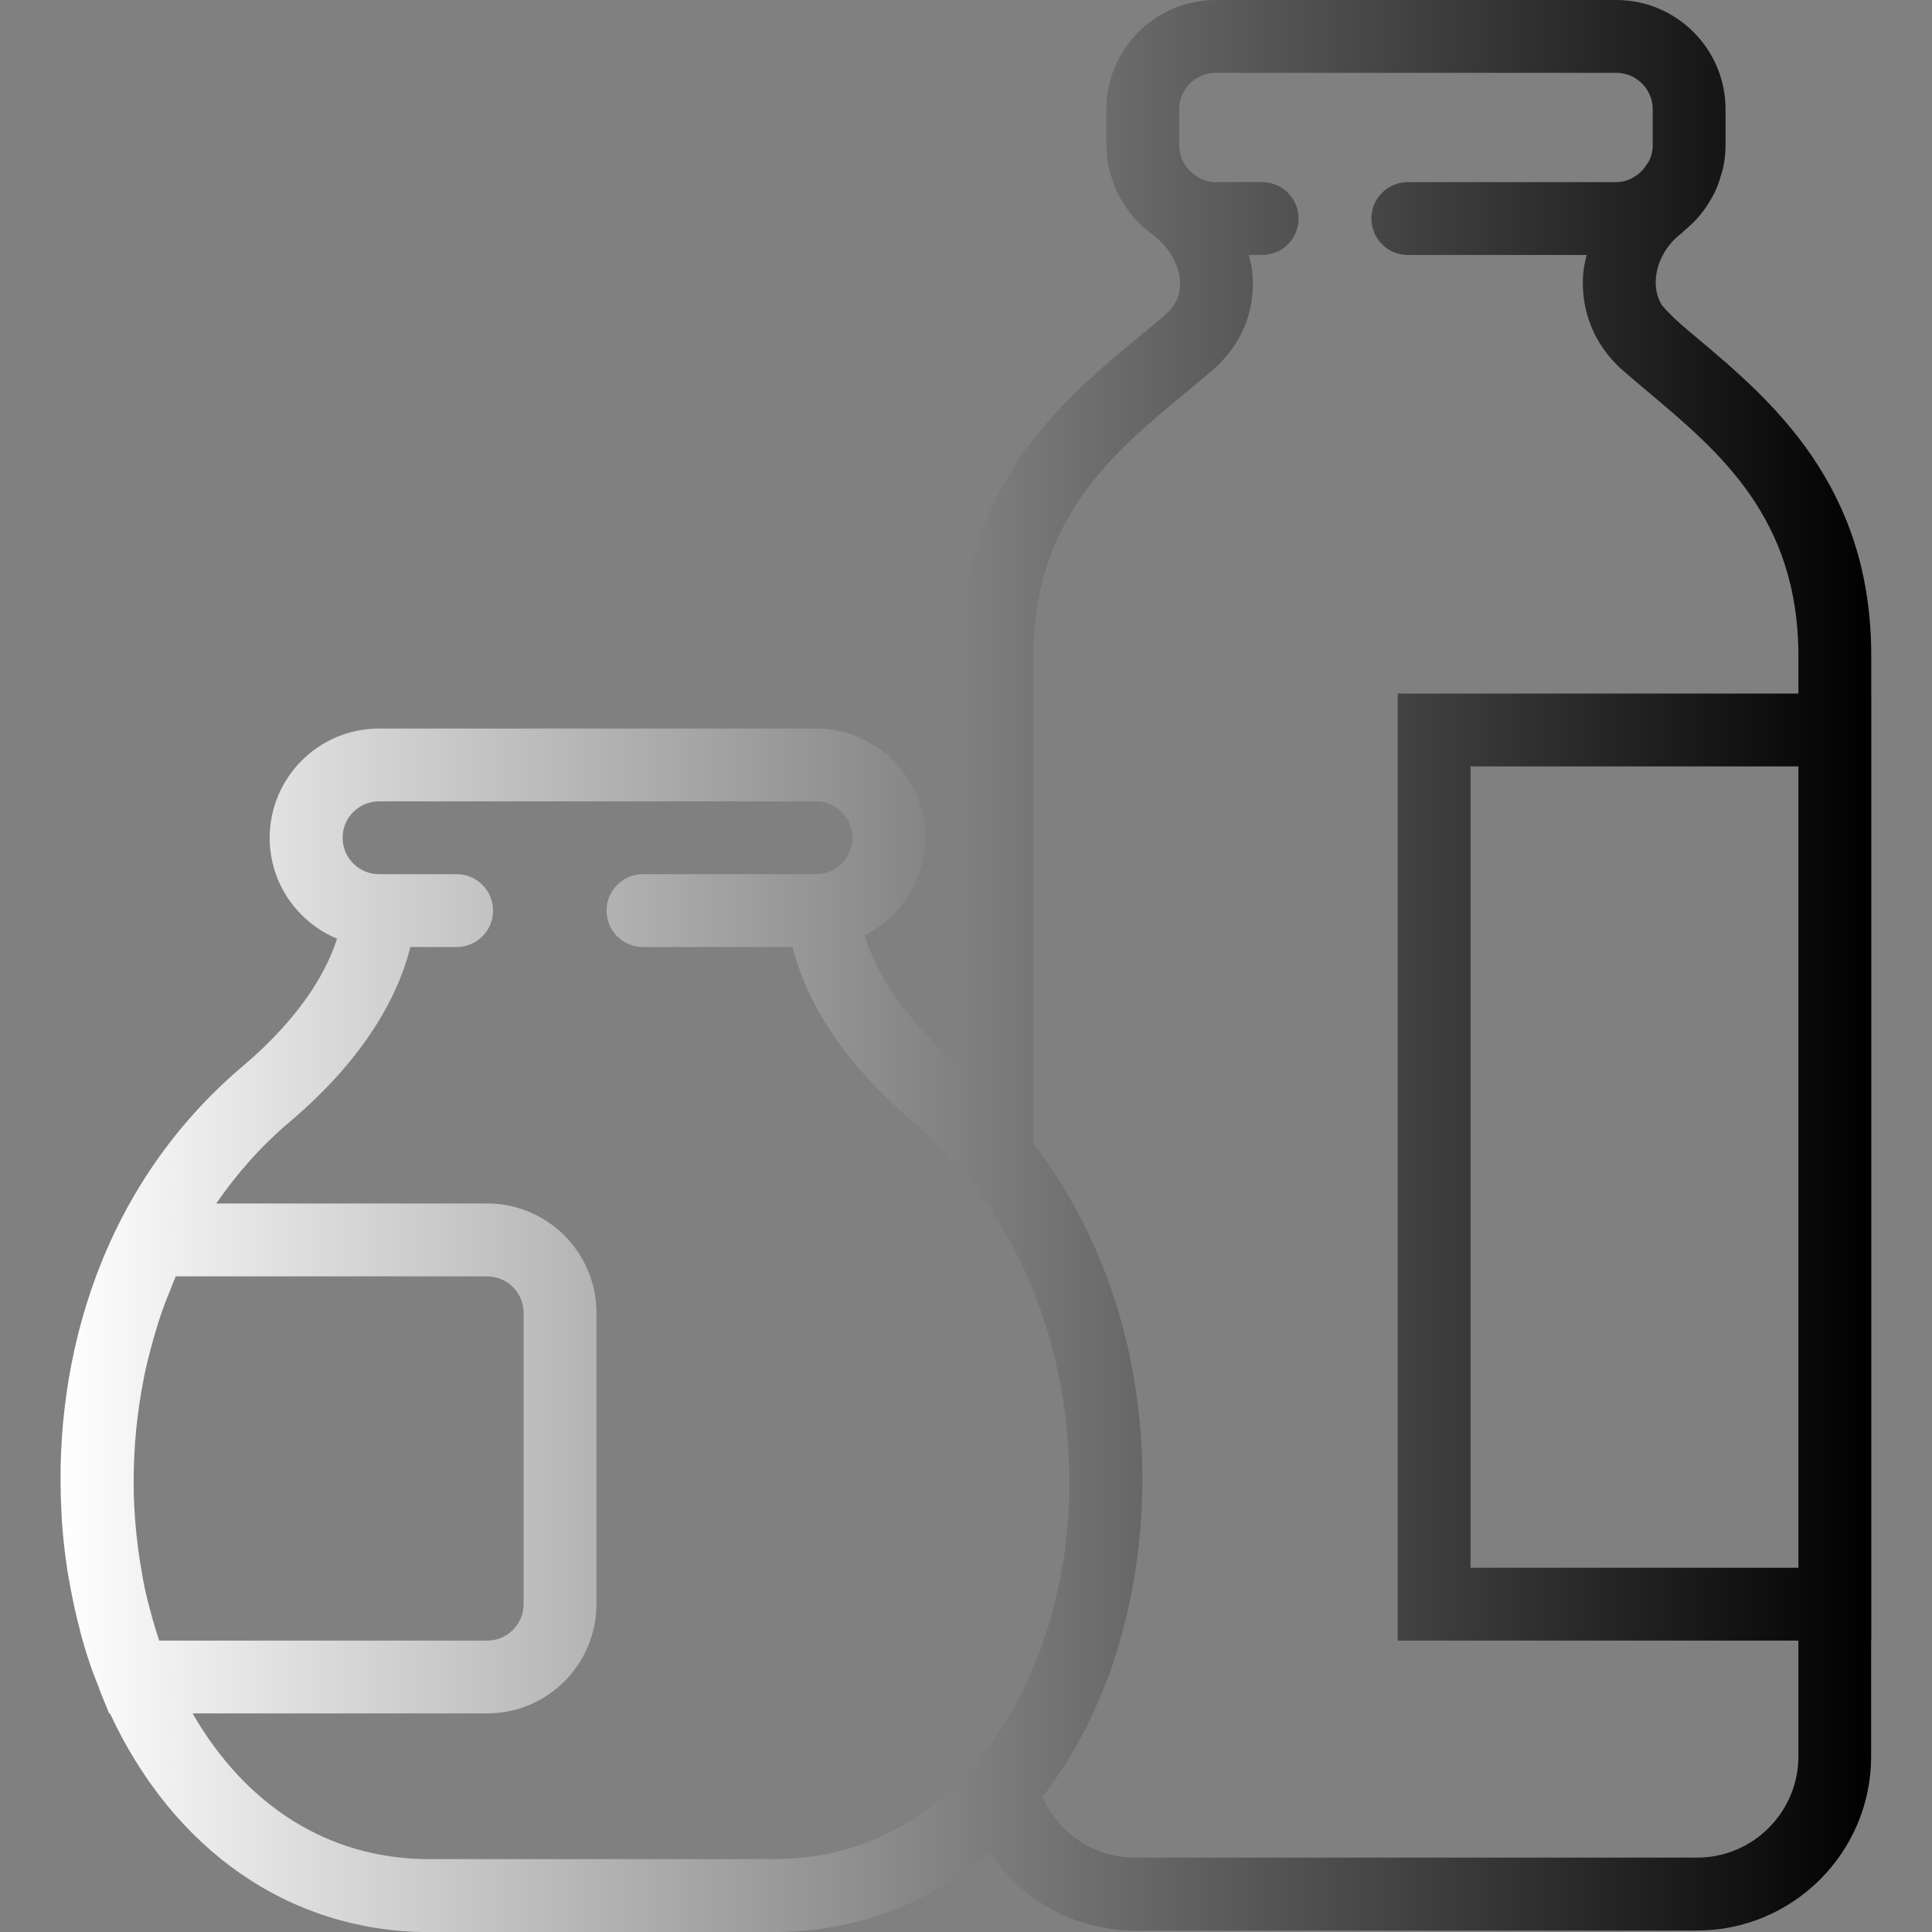 <?xml version="1.0" encoding="iso-8859-1"?>
<!-- Uploaded to: SVG Repo, www.svgrepo.com, Generator: SVG Repo Mixer Tools -->
<!DOCTYPE svg PUBLIC "-//W3C//DTD SVG 1.1//EN" "http://www.w3.org/Graphics/SVG/1.1/DTD/svg11.dtd">
<svg height="800px" width="800px" version="1.1" id="Capa_1" xmlns="http://www.w3.org/2000/svg" xmlns:xlink="http://www.w3.org/1999/xlink" 
	 viewBox="0 0 53.042 53.042" xml:space="preserve">
<rect x="0" y="0" width="53.042" height="53.042" fill="#808080" stroke="none"/>
<linearGradient id="SVGID_1_" gradientUnits="userSpaceOnUse" x1="1.663" y1="26.521" x2="51.379" y2="26.521">
	<stop  offset="0" style="stop-color:#FFFFFF"/>
	<stop  offset="1" style="stop-color:#000000"/>
</linearGradient>
<path style="fill:url(#SVGID_1_);" d="M51.374,19.042V18c0-4.701-2.771-7.031-4.796-8.733c-0.191-0.161-0.621-0.503-0.947-0.88
	c-0.152-0.244-0.182-0.5-0.173-0.693c0.022-0.492,0.289-0.977,0.714-1.295c0.035-0.026,0.06-0.061,0.093-0.089
	c0.122-0.101,0.237-0.208,0.342-0.326c0.044-0.05,0.086-0.101,0.127-0.154c0.097-0.124,0.181-0.256,0.258-0.394
	c0.029-0.052,0.06-0.103,0.085-0.157c0.073-0.153,0.129-0.313,0.175-0.478c0.013-0.047,0.033-0.092,0.044-0.141
	C47.344,4.447,47.374,4.227,47.374,4V3c0-1.654-1.346-3-3-3h-11c-1.654,0-3,1.346-3,3v1c0,0.23,0.032,0.452,0.081,0.667
	c0.012,0.051,0.032,0.098,0.046,0.148c0.048,0.168,0.106,0.329,0.181,0.484c0.024,0.05,0.052,0.097,0.079,0.146
	c0.085,0.153,0.181,0.296,0.29,0.431c0.03,0.037,0.059,0.075,0.092,0.111c0.142,0.16,0.298,0.305,0.471,0.432
	c0.004,0.003,0.007,0.007,0.011,0.01c0.416,0.299,0.709,0.763,0.764,1.212c0.04,0.322-0.041,0.604-0.237,0.836
	c-0.057,0.064-0.117,0.127-0.184,0.185c-0.227,0.195-0.466,0.393-0.711,0.596c-2.062,1.704-4.884,4.037-4.884,8.743v11.283
	c-0.006-0.005-0.011-0.011-0.018-0.016c-1.774-1.501-2.395-2.836-2.614-3.595c0.981-0.494,1.663-1.5,1.663-2.671
	c0-1.654-1.346-3-3-3h-12c-1.654,0-3,1.346-3,3c0,1.247,0.765,2.316,1.849,2.769c-0.244,0.773-0.886,2.06-2.585,3.498
	c-3.865,3.272-5.203,7.995-4.983,12.197c0.004,0.088,0.006,0.175,0.012,0.262c0.032,0.478,0.085,0.947,0.156,1.407
	c0.019,0.124,0.044,0.246,0.066,0.369c0.075,0.418,0.164,0.828,0.269,1.225c0.017,0.065,0.03,0.131,0.049,0.196
	c0.096,0.343,0.201,0.679,0.318,1.002c0.047,0.131,0.102,0.255,0.152,0.383c0.014,0.036,0.023,0.074,0.037,0.11l0.253,0.624h0.024
	c1.743,3.748,4.916,5.97,8.689,6h4.909h4.7c2.214-0.018,4.22-0.797,5.855-2.192c0.865,1.315,2.341,2.15,3.979,2.15h15.437
	c2.637,0,4.781-2.145,4.781-4.78v-3.178h0.005v-26H51.374z M4.317,44.875c-0.086-0.263-0.161-0.531-0.23-0.8
	c-0.037-0.148-0.076-0.295-0.108-0.446c-0.036-0.163-0.062-0.328-0.091-0.492c-0.137-0.781-0.217-1.593-0.219-2.422
	c0-0.003,0-0.005,0-0.008c-0.002-0.948,0.089-1.915,0.28-2.871c0.005-0.023,0.008-0.046,0.012-0.068
	c0.051-0.252,0.115-0.502,0.181-0.751c0.036-0.135,0.073-0.27,0.113-0.404C4.314,36.406,4.379,36.202,4.449,36
	c0.073-0.207,0.154-0.411,0.237-0.614c0.047-0.115,0.09-0.231,0.14-0.344h8.549c0.552,0,1,0.448,1,1v8c0,0.552-0.448,1-1,1H4.371
	C4.352,44.987,4.335,44.931,4.317,44.875z M28.187,46.183c-0.106,0.229-0.217,0.453-0.336,0.669
	c-0.045,0.082-0.094,0.159-0.14,0.238c-0.292,0.499-0.614,0.965-0.972,1.38l-0.25,0.289c-1.38,1.459-3.155,2.266-5.176,2.282H11.72
	c-2.713-0.022-4.973-1.468-6.433-4h8.088c1.654,0,3-1.346,3-3v-8c0-1.654-1.346-3-3-3H5.937c0.562-0.816,1.231-1.576,2.025-2.248
	C10.224,28.879,11,27.084,11.266,26h1.271c0.553,0,1-0.447,1-1s-0.447-1-1-1h-2.131c-0.552,0-1-0.448-1-1s0.448-1,1-1h12
	c0.552,0,1,0.448,1,1s-0.448,1-1,1h-4.753c-0.553,0-1,0.447-1,1s0.447,1,1,1h4.108c0.266,1.084,1.041,2.879,3.303,4.794
	c0.518,0.438,0.981,0.916,1.398,1.42l0.132,0.164c0.234,0.292,0.449,0.594,0.652,0.901c0.076,0.116,0.146,0.236,0.217,0.355
	c0.102,0.166,0.2,0.333,0.294,0.502c0.131,0.243,0.256,0.488,0.37,0.737c0.011,0.025,0.023,0.049,0.034,0.074
	c1.102,2.45,1.401,5.191,1.068,7.654c-0.001,0.008-0.002,0.016-0.003,0.024c-0.034,0.248-0.078,0.491-0.125,0.733
	c-0.038,0.186-0.077,0.372-0.122,0.554c-0.022,0.091-0.043,0.183-0.066,0.273c-0.143,0.533-0.323,1.043-0.526,1.535
	C28.322,45.876,28.257,46.032,28.187,46.183z M49.374,43.042h-9v-22h9V43.042z M44.541,10.157c0.239,0.21,0.491,0.422,0.75,0.64
	c1.914,1.609,4.083,3.434,4.083,7.203v1.042h-11v26h11v3.178c0,1.533-1.248,2.78-2.781,2.78H31.155
	c-1.113,0-2.097-0.666-2.535-1.668c0.659-0.849,1.218-1.831,1.662-2.931c0.02-0.049,0.039-0.098,0.059-0.148
	c0.043-0.11,0.09-0.215,0.13-0.327c0.07-0.194,0.131-0.399,0.193-0.6c0.015-0.049,0.033-0.098,0.047-0.148
	c1.226-4.095,0.876-9.584-2.338-13.778V18c0-3.765,2.209-5.591,4.158-7.202c0.256-0.212,0.505-0.418,0.742-0.622
	c0.146-0.125,0.276-0.258,0.398-0.401c0.561-0.659,0.81-1.503,0.702-2.377C34.359,7.263,34.313,7.133,34.28,7h0.372
	c0.553,0,1-0.447,1-1s-0.447-1-1-1h-1.278c-0.245,0-0.462-0.099-0.636-0.245c-0.035-0.029-0.069-0.058-0.099-0.09
	c-0.068-0.075-0.126-0.157-0.169-0.25c-0.01-0.022-0.017-0.046-0.026-0.069c-0.04-0.109-0.07-0.223-0.07-0.345V3
	c0-0.552,0.448-1,1-1h11c0.552,0,1,0.448,1,1v1c0,0.149-0.038,0.29-0.1,0.42c-0.016,0.034-0.042,0.06-0.062,0.091
	c-0.056,0.091-0.123,0.175-0.208,0.246C44.832,4.902,44.617,5,44.374,5h-5.723c-0.553,0-1,0.447-1,1s0.447,1,1,1h4.907
	c-0.045,0.199-0.089,0.399-0.099,0.603c-0.044,0.978,0.324,1.871,1.063,2.539"/>
</svg>